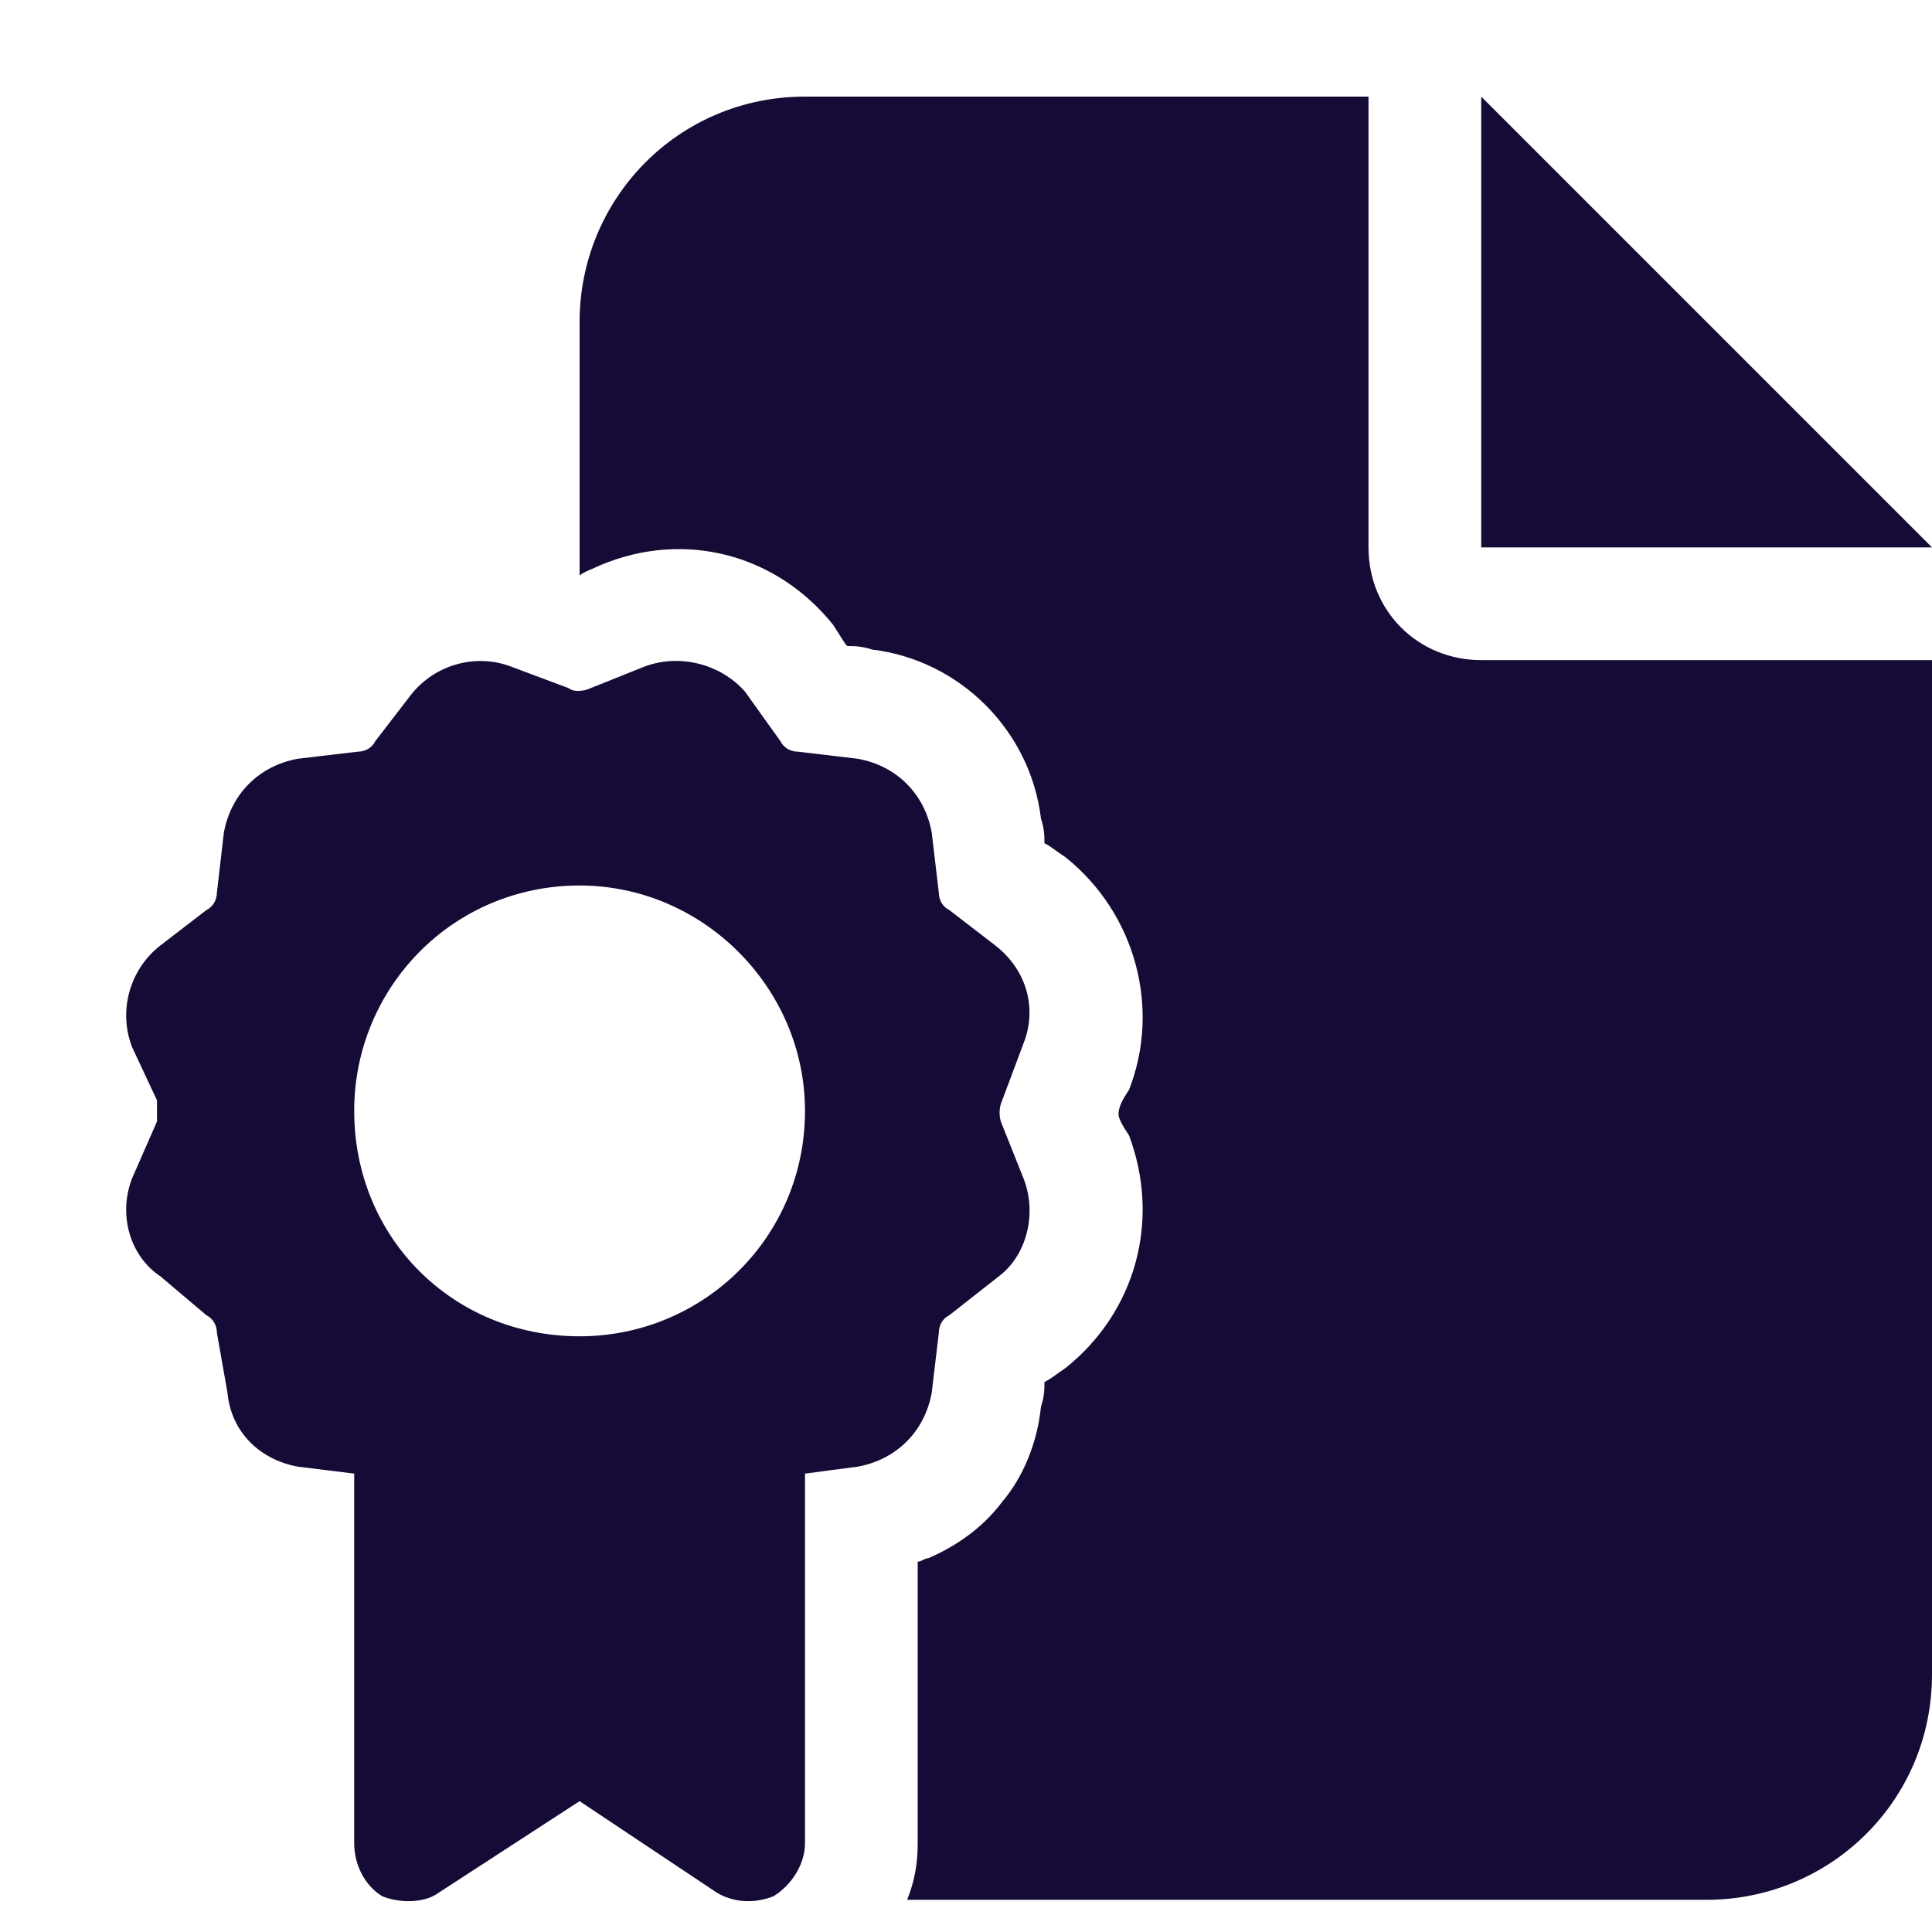 <svg width="15" height="15" viewBox="0 0 15 15" fill="none" xmlns="http://www.w3.org/2000/svg">
<path d="M4.5 2.5C4.5 1.543 5.266 0.75 6.25 0.75H10.625V4.25C10.625 4.742 11.008 5.125 11.5 5.125H15V13C15 13.984 14.207 14.75 13.25 14.75H7.043C7.098 14.613 7.125 14.477 7.125 14.312V12.125C7.152 12.125 7.18 12.098 7.207 12.098C7.398 12.016 7.617 11.879 7.781 11.66C7.945 11.469 8.055 11.195 8.082 10.922C8.109 10.84 8.109 10.785 8.109 10.73C8.164 10.703 8.191 10.676 8.273 10.621C8.82 10.184 9.012 9.473 8.766 8.816C8.711 8.734 8.684 8.68 8.684 8.652C8.684 8.598 8.711 8.543 8.766 8.461C9.012 7.832 8.82 7.094 8.273 6.656C8.191 6.602 8.164 6.574 8.109 6.547C8.109 6.492 8.109 6.438 8.082 6.355C8 5.672 7.453 5.125 6.77 5.043C6.688 5.016 6.633 5.016 6.578 5.016C6.551 4.988 6.523 4.934 6.469 4.852C6.031 4.305 5.32 4.113 4.664 4.387C4.609 4.414 4.527 4.441 4.5 4.469V2.5ZM15 4.25H11.5V0.75L15 4.25ZM3.98 5.18L4.418 5.344C4.445 5.371 4.527 5.371 4.582 5.344L4.992 5.18C5.266 5.07 5.594 5.152 5.785 5.371L6.059 5.754C6.086 5.809 6.141 5.836 6.195 5.836L6.66 5.891C6.961 5.945 7.18 6.164 7.234 6.465L7.289 6.93C7.289 6.984 7.316 7.039 7.371 7.066L7.727 7.34C7.973 7.531 8.055 7.832 7.945 8.105L7.781 8.543C7.754 8.598 7.754 8.68 7.781 8.734L7.945 9.145C8.055 9.418 7.973 9.746 7.754 9.91L7.371 10.211C7.316 10.238 7.289 10.293 7.289 10.348L7.234 10.812C7.18 11.113 6.961 11.332 6.66 11.387L6.25 11.441V14.312C6.25 14.477 6.141 14.641 6.004 14.723C5.867 14.777 5.703 14.777 5.566 14.695L4.5 13.984L3.406 14.695C3.297 14.777 3.105 14.777 2.969 14.723C2.832 14.641 2.75 14.477 2.75 14.312V11.441L2.312 11.387C2.012 11.332 1.793 11.113 1.766 10.812L1.684 10.348C1.684 10.293 1.656 10.238 1.602 10.211L1.246 9.91C1 9.746 0.918 9.418 1.027 9.145L1.219 8.707C1.219 8.68 1.219 8.598 1.219 8.543L1.027 8.133C0.918 7.859 1 7.531 1.246 7.34L1.602 7.066C1.656 7.039 1.684 6.984 1.684 6.93L1.738 6.465C1.793 6.164 2.012 5.945 2.312 5.891L2.777 5.836C2.832 5.836 2.887 5.809 2.914 5.754L3.188 5.398C3.379 5.152 3.707 5.07 3.98 5.18ZM6.25 8.625C6.25 7.668 5.457 6.875 4.5 6.875C3.516 6.875 2.75 7.668 2.75 8.625C2.75 9.609 3.516 10.375 4.5 10.375C5.457 10.375 6.25 9.609 6.25 8.625Z" fill="#160B36"/>
</svg>
